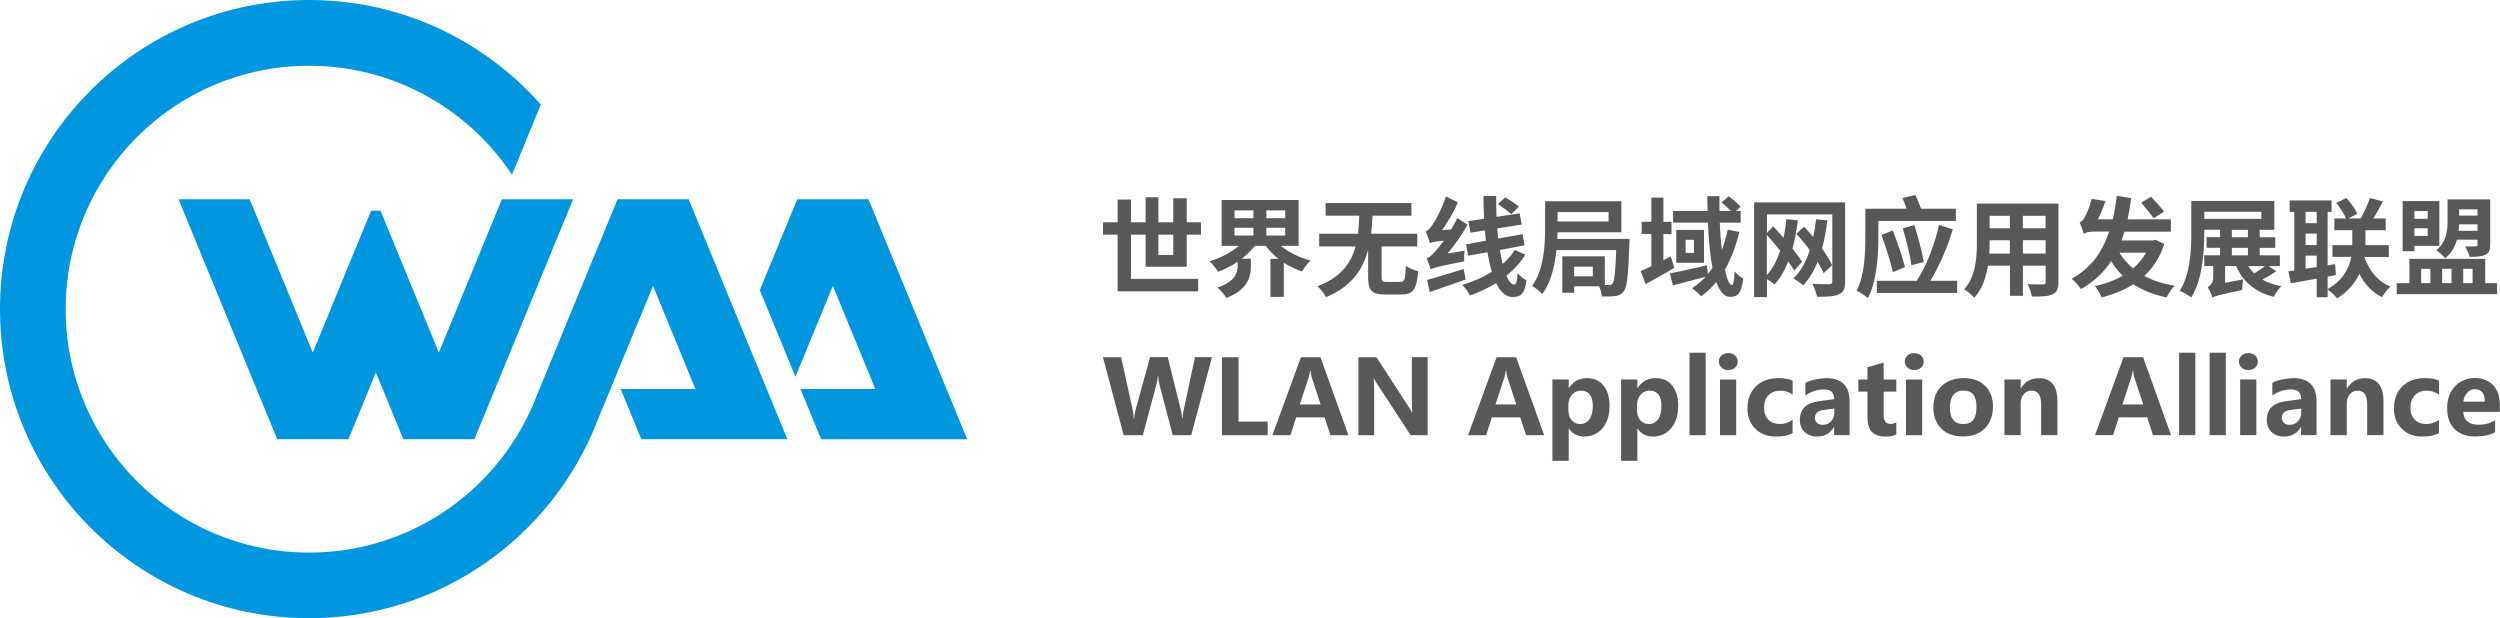 <?xml version="1.0" encoding="UTF-8"?><svg id="_图层_2" xmlns="http://www.w3.org/2000/svg" viewBox="0 0 312.12 77.18"><defs><style>.cls-1{fill:#0097e0;}.cls-1,.cls-2{fill-rule:evenodd;}.cls-2{fill:#595757;}</style></defs><g id="_鍥惧眰_1"><path class="cls-2" d="M151.31,44.6l-2.59,9.73h-2.31l-1.66-6.35c-.09-.34-.14-.7-.16-1.08h-.03c-.04,.44-.1,.79-.18,1.08l-1.7,6.35h-2.39l-2.59-9.73h2.27l1.45,6.6c.06,.29,.11,.65,.13,1.09h.04c.02-.34,.09-.72,.19-1.13l1.81-6.57h2.2l1.65,6.65c.07,.27,.12,.61,.16,1.03h.03c.02-.36,.07-.72,.15-1.07l1.41-6.61h2.1Zm6.96,9.73h-5.71v-9.73h2.07v8.04h3.64v1.7h0Zm10.09,0h-2.26l-.73-2.23h-3.54l-.72,2.23h-2.25l3.56-9.73h2.44l3.49,9.73h0Zm-3.48-3.83l-1.11-3.37c-.07-.21-.12-.5-.15-.85h-.06c-.03,.29-.08,.56-.17,.82l-1.11,3.4h2.6Zm13.37,3.83h-2.13l-4.12-6.3c-.21-.33-.37-.59-.47-.79h-.03c.04,.34,.06,.85,.06,1.55v5.54h-1.97v-9.73h2.26l3.97,6.12c.26,.41,.42,.66,.48,.77h.03c-.04-.24-.06-.68-.06-1.35v-5.55h1.97v9.73h0Zm14.54,0h-2.26l-.73-2.23h-3.54l-.72,2.23h-2.25l3.56-9.73h2.44l3.49,9.73h0Zm-3.48-3.83l-1.11-3.37c-.07-.21-.12-.5-.15-.85h-.06c-.03,.29-.08,.56-.17,.82l-1.11,3.4h2.6Zm6.54,3v4.03h-2.03v-10.15h2.03v1.06h.03c.53-.82,1.28-1.23,2.25-1.23,.89,0,1.58,.31,2.07,.93,.5,.62,.75,1.46,.75,2.52,0,1.16-.29,2.09-.87,2.79-.58,.7-1.34,1.05-2.28,1.05-.85,0-1.49-.34-1.93-1.01h-.03Zm-.03-2.24c0,.5,.13,.9,.4,1.21,.27,.31,.62,.47,1.04,.47,.51,0,.9-.2,1.18-.59,.28-.39,.42-.95,.42-1.67,0-1.27-.5-1.91-1.49-1.91-.46,0-.84,.17-1.13,.53-.29,.35-.44,.8-.44,1.36v.6h0Zm8.6,2.24v4.03h-2.03v-10.15h2.03v1.06h.03c.53-.82,1.28-1.23,2.25-1.23,.89,0,1.58,.31,2.07,.93,.5,.62,.75,1.46,.75,2.52,0,1.16-.29,2.09-.87,2.79-.58,.7-1.34,1.05-2.28,1.05-.85,0-1.49-.34-1.93-1.01h-.03Zm-.03-2.24c0,.5,.13,.9,.4,1.21,.27,.31,.62,.47,1.04,.47,.51,0,.9-.2,1.18-.59,.28-.39,.42-.95,.42-1.67,0-1.27-.5-1.91-1.49-1.91-.46,0-.84,.17-1.13,.53-.29,.35-.44,.8-.44,1.36v.6h0Zm6.54,3.07v-10.29h2.02v10.29h-2.02Zm3.66-9.19c0-.31,.11-.56,.33-.76,.22-.2,.5-.29,.85-.29s.63,.1,.85,.3c.22,.2,.33,.45,.33,.75s-.11,.56-.33,.76c-.22,.2-.5,.3-.85,.3s-.62-.1-.84-.31c-.22-.2-.33-.46-.33-.76h0Zm.15,9.19v-6.95h2.02v6.95h-2.02Zm9.05-.26c-.48,.29-1.18,.43-2.07,.43-1.06,0-1.92-.32-2.57-.97-.65-.65-.98-1.48-.98-2.51,0-1.18,.35-2.11,1.06-2.79,.71-.68,1.64-1.02,2.82-1.02,.79,0,1.38,.11,1.76,.33v1.74c-.46-.34-.97-.51-1.52-.51-.62,0-1.12,.19-1.49,.57-.38,.38-.56,.89-.56,1.55s.18,1.14,.53,1.5c.36,.37,.84,.55,1.45,.55,.54,0,1.07-.17,1.58-.52v1.65h0Zm1.61-6.27c.31-.18,.73-.32,1.26-.43,.52-.11,.98-.16,1.35-.16,1.94,0,2.91,.97,2.91,2.92v4.2h-1.93v-1.01h-.03c-.47,.79-1.17,1.18-2.08,1.18-.66,0-1.18-.19-1.58-.56-.39-.38-.59-.89-.59-1.53,0-1.33,.8-2.11,2.38-2.32l1.91-.26c0-.81-.42-1.21-1.26-1.21s-1.61,.25-2.34,.75v-1.56h0Zm2.29,3.38c-.73,.1-1.1,.43-1.1,.99,0,.26,.09,.47,.27,.63,.18,.16,.42,.24,.72,.24,.42,0,.76-.15,1.03-.44,.27-.29,.4-.66,.4-1.09v-.5l-1.31,.17h0Zm9.06,3.07c-.31,.17-.77,.25-1.39,.25-1.47,0-2.21-.77-2.21-2.33v-3.28h-1.14v-1.51h1.14v-1.53l2.02-.58v2.11h1.58v1.51h-1.58v2.93c0,.74,.29,1.11,.88,1.11,.23,0,.46-.07,.7-.2v1.51h0Zm1.06-9.11c0-.31,.11-.56,.33-.76,.22-.2,.5-.29,.85-.29s.63,.1,.85,.3c.22,.2,.33,.45,.33,.75s-.11,.56-.33,.76c-.22,.2-.5,.3-.85,.3s-.62-.1-.84-.31c-.22-.2-.33-.46-.33-.76h0Zm.15,9.19v-6.95h2.02v6.95h-2.02Zm3.42-3.44c0-1.15,.34-2.05,1.03-2.7,.69-.65,1.61-.98,2.76-.98s2.01,.32,2.66,.96c.66,.64,.99,1.51,.99,2.59s-.34,2.05-1.01,2.72c-.67,.68-1.59,1.01-2.74,1.01s-2.03-.32-2.69-.97c-.66-.65-1-1.53-1-2.64h0Zm2.05-.03c0,1.39,.57,2.08,1.7,2.08s1.63-.71,1.63-2.14-.55-2.04-1.64-2.04c-.53,0-.94,.18-1.24,.55-.3,.37-.44,.88-.44,1.55h0Zm13.42,3.47h-2.02v-3.88c0-1.12-.4-1.68-1.21-1.68-.39,0-.71,.15-.96,.45-.26,.3-.38,.68-.38,1.14v3.97h-2.03v-6.95h2.03v1.11h.03c.51-.85,1.25-1.27,2.24-1.27,1.54,0,2.31,.95,2.31,2.87v4.25h0Zm14.21,0h-2.26l-.73-2.23h-3.54l-.72,2.23h-2.25l3.56-9.73h2.44l3.49,9.73h0Zm-3.48-3.83l-1.11-3.37c-.07-.21-.12-.5-.15-.85h-.06c-.03,.29-.08,.56-.17,.82l-1.11,3.4h2.6Zm4.48,3.83v-10.29h2.02v10.29h-2.02Zm3.81,0v-10.29h2.02v10.29h-2.02Zm3.66-9.19c0-.31,.11-.56,.33-.76,.22-.2,.5-.29,.84-.29s.63,.1,.85,.3c.22,.2,.33,.45,.33,.75s-.11,.56-.33,.76c-.22,.2-.5,.3-.85,.3s-.62-.1-.84-.31c-.22-.2-.33-.46-.33-.76h0Zm.15,9.19v-6.95h2.02v6.95h-2.02Zm4.01-6.53c.31-.18,.73-.32,1.26-.43,.53-.11,.98-.16,1.35-.16,1.94,0,2.92,.97,2.92,2.92v4.2h-1.93v-1.01h-.03c-.47,.79-1.17,1.18-2.08,1.18-.66,0-1.18-.19-1.58-.56-.39-.38-.59-.89-.59-1.53,0-1.33,.79-2.11,2.38-2.32l1.91-.26c0-.81-.42-1.21-1.26-1.21s-1.61,.25-2.34,.75v-1.56h0Zm2.29,3.38c-.73,.1-1.1,.43-1.1,.99,0,.26,.09,.47,.27,.63,.18,.16,.42,.24,.72,.24,.42,0,.76-.15,1.03-.44,.27-.29,.4-.66,.4-1.09v-.5l-1.31,.17h0Zm11.58,3.15h-2.02v-3.88c0-1.12-.4-1.68-1.21-1.68-.39,0-.71,.15-.96,.45-.25,.3-.38,.68-.38,1.14v3.97h-2.03v-6.95h2.03v1.11h.03c.51-.85,1.25-1.27,2.24-1.27,1.54,0,2.31,.95,2.31,2.87v4.25h0Zm6.94-.26c-.49,.29-1.18,.43-2.07,.43-1.06,0-1.92-.32-2.57-.97-.65-.65-.98-1.48-.98-2.51,0-1.18,.35-2.11,1.05-2.79,.71-.68,1.64-1.02,2.82-1.02,.79,0,1.38,.11,1.76,.33v1.74c-.46-.34-.97-.51-1.52-.51-.62,0-1.12,.19-1.49,.57-.38,.38-.56,.89-.56,1.55s.18,1.14,.53,1.5c.36,.37,.84,.55,1.45,.55,.54,0,1.07-.17,1.58-.52v1.65h0Zm7.61-2.65h-4.58c.07,1.08,.72,1.61,1.95,1.61,.77,0,1.44-.19,2.03-.56v1.49c-.63,.36-1.46,.53-2.49,.53-1.1,0-1.96-.31-2.58-.93-.62-.62-.92-1.5-.92-2.61s.33-2.01,.98-2.71c.65-.7,1.48-1.04,2.46-1.04s1.75,.3,2.31,.89c.56,.6,.83,1.42,.83,2.46v.86h0Zm-1.89-1.27c0-1.04-.42-1.56-1.26-1.56-.35,0-.66,.14-.92,.43-.27,.29-.44,.66-.5,1.13h2.69Z"/><path class="cls-1" d="M77.09,24.88h8.89l12.32,29.95h-18.23s-2.58-6.26-2.58-6.26h9.34l-5.3-12.88-6.97,16.89c-5.6,14.4-19.6,24.6-35.98,24.6C17.28,77.18,0,59.9,0,38.59S17.28,0,38.59,0c11.52,0,21.86,5.05,28.93,13.06l-3.6,8.75c-5.44-8.2-14.76-13.6-25.33-13.6-16.78,0-30.39,13.61-30.39,30.39s13.6,30.39,30.39,30.39c12.95,0,24.01-8.11,28.39-19.52h0s10.11-24.57,10.11-24.57h0Zm-26.75,29.95h8.89l12.32-29.95h-8.89l-7.87,19.14-7.28-17.71h-1.18l-7.28,17.71-7.87-19.14h-8.89l12.32,29.95h8.89l3.43-8.33,3.43,8.33h0Zm49.19-29.95l-4.67,11.35,4.45,10.81,4.67-11.35,5.3,12.88h-9.34l2.58,6.27h18.23s-12.32-29.96-12.32-29.96h-8.89Z"/><path class="cls-2" d="M146.48,29.3v2.53h-1.86v-2.53h1.86Zm1.68,4v-4h1.78v-1.55h-1.78v-3h-1.68v3h-1.86v-3.12h-1.59v3.12h-1.83v-2.84h-1.67v2.84h-1.82v1.55h1.82v7.07h10.06v-1.55h-8.39v-5.52h1.83v4h5.13Zm5.97-4.86h2.36v.97h-2.36v-.97h0Zm0-2.17h2.36v.97h-2.36v-.97h0Zm6.33,.97h-2.36v-.97h2.36v.97h0Zm0,2.17h-2.36v-.97h2.36v.97h0Zm1.67,1.29v-5.73h-9.61v5.73h2.14c-.96,.82-2.29,1.52-3.64,1.91,.35,.34,.82,.93,1.05,1.32,.86-.31,1.68-.73,2.45-1.25v.48c0,.86-.27,1.99-2.52,2.74,.35,.3,.89,.9,1.1,1.29,2.68-.98,3.07-2.68,3.07-3.96v-.93h-1.14c.61-.48,1.17-1.01,1.62-1.6h1.39c.43,.61,.97,1.13,1.58,1.62h-1.01v4.74h1.67v-4.26c.7,.46,1.47,.82,2.28,1.09,.24-.43,.73-1.05,1.06-1.37-1.39-.35-2.72-1.01-3.69-1.82h2.2Zm11.03,4.5c-.57,0-.67-.08-.67-.59v-3.84h4.45v-1.59h-5.76c.09-.74,.13-1.51,.18-2.25h4.85v-1.58h-10.71v1.58h4.2c-.03,.74-.07,1.51-.15,2.25h-4.85v1.59h4.54c-.55,2.05-1.8,3.85-4.77,4.98,.42,.32,.85,.92,1.08,1.35,3.24-1.33,4.63-3.52,5.26-5.93v3.46c0,1.62,.44,2.14,2.14,2.14h2.01c1.45,0,1.91-.62,2.1-2.91-.46-.11-1.19-.39-1.54-.67-.08,1.72-.16,2.01-.7,2.01h-1.66Zm16.48-9.4c-.39-.34-1.15-.83-1.7-1.16l-.93,.83c.54,.36,1.29,.92,1.67,1.27l.96-.94h0Zm-8.92,5.85c.92-1.08,1.79-2.33,2.51-3.6l-1.29-.82c-.23,.49-.5,.96-.78,1.42l-1.13,.09c.74-1.04,1.48-2.29,1.99-3.48l-1.5-.73c-.48,1.54-1.4,3.17-1.7,3.56-.3,.43-.53,.71-.81,.79,.18,.42,.43,1.18,.51,1.48,.22-.11,.54-.19,1.74-.32-.46,.62-.85,1.12-1.06,1.33-.42,.49-.73,.78-1.08,.86,.17,.39,.42,1.11,.5,1.4,.35-.2,.89-.36,4.18-1-.03-.32-.01-.93,.04-1.33l-2.12,.35h0Zm2.02,1.94l.24,1.31c-1.54,.54-3.18,1.13-4.49,1.56l-.32-1.51c1.13-.3,2.88-.85,4.57-1.36h0Zm6.35-2.4l1.35,.61c-.63,1-1.44,1.89-2.37,2.63,.3,.69,.62,1.1,.96,1.1,.26,0,.38-.35,.44-1.43,.31,.38,.78,.73,1.12,.89-.26,1.66-.67,2.09-1.74,2.09-.88,0-1.54-.66-2.07-1.74-1,.63-2.09,1.13-3.25,1.55-.19-.4-.59-.94-.97-1.32,1.31-.39,2.57-.93,3.68-1.63-.2-.74-.39-1.56-.54-2.45l-2.4,.43-.26-1.41,2.47-.46c-.05-.42-.09-.85-.13-1.29l-1.79,.29-.27-1.44,1.97-.3c-.05-.94-.08-1.9-.08-2.84h1.59c-.01,.88,0,1.75,.04,2.6l2.88-.43,.27,1.39-3.06,.49c.04,.43,.08,.85,.12,1.26l3.03-.54,.26,1.39-3.08,.58c.11,.62,.22,1.21,.34,1.74,.61-.51,1.12-1.1,1.51-1.74h0Zm9.77,3.31h-2.33v-1.21h2.33v1.21h0Zm1.97-8.02v1.17h-6.37v-1.17h6.37Zm-6.4,3.37c.01-.3,.01-.58,.03-.85h7.96v-3.87h-9.52v3.31c0,2.12-.12,5.19-1.62,7.26,.35,.18,1.02,.73,1.28,1.02,1.08-1.5,1.56-3.57,1.76-5.5h7.46c-.09,2.79-.23,3.92-.47,4.19-.13,.15-.26,.19-.44,.17h-.51v-3.58h-5.31v4.55h1.48v-.81h3.11c.19,.39,.31,.89,.34,1.27,.65,.01,1.25,.01,1.66-.05,.44-.05,.77-.19,1.08-.58,.4-.51,.57-1.99,.7-5.89,.01-.2,.03-.66,.03-.66h-9.01Zm14.16,2.17l-.92,.46v-3.25h1.01v-1.54h-1.01v-3.02h-1.5v3.02h-1.21v1.52h1.21v4.03c-.5,.23-.96,.44-1.33,.61l.61,1.62c1.1-.59,2.41-1.33,3.6-2.03l-.46-1.41h0Zm7.13-3.34l1.43,.28c-.42,1.76-1.01,3.34-1.79,4.69,.23,1.2,.54,1.93,.86,1.93,.19,0,.3-.5,.34-1.7,.3,.38,.74,.71,1.08,.89-.23,1.79-.62,2.3-1.63,2.3-.75,0-1.32-.71-1.74-1.86-.55,.69-1.19,1.28-1.89,1.78-.22-.27-.81-.78-1.14-1.01,.65-.4,1.21-.89,1.72-1.43-1.43,.38-2.94,.78-4.1,1.08l-.38-1.5c1.17-.21,2.94-.62,4.63-1l.12,1.06c.2-.24,.39-.48,.57-.74-.31-1.6-.48-3.57-.57-5.66h-4.35v-1.45h4.3c-.01-.62-.03-1.23-.03-1.85h1.52c-.01,.62-.01,1.23,0,1.85h1.43c-.34-.35-.78-.75-1.17-1.06l.9-.78c.53,.38,1.17,.92,1.48,1.31l-.58,.54h.59v1.45h-2.61c.05,1.23,.13,2.37,.26,3.39,.31-.78,.54-1.62,.74-2.52h0Zm-4.23,2.9v-1.64h-1.04v1.64h1.04Zm-2.21-2.87v4.1h3.46v-4.1h-3.46Zm19.45,4.38c-.28-.61-.73-1.33-1.25-2.06,.3-1.09,.51-2.26,.66-3.52l-1.41-.13c-.08,.77-.2,1.51-.35,2.22-.38-.46-.77-.89-1.14-1.28l-.97,.87c.58,.62,1.16,1.33,1.68,2.05-.47,1.46-1.12,2.65-2.05,3.53,.32,.17,.97,.62,1.24,.85,.73-.78,1.32-1.78,1.78-2.92,.31,.51,.58,.98,.77,1.4l1.05-1.01h0Zm-8.14-3.76c.54,.59,1.1,1.29,1.66,1.97-.4,1.21-.94,2.26-1.66,3.05v-5.01h0Zm9.77-4.08v9.9c0,.9-.2,1.35-.79,1.6-.57,.27-1.43,.31-2.71,.3-.08-.44-.35-1.19-.59-1.62,.85,.07,1.83,.05,2.1,.05,.28-.01,.39-.11,.39-.36v-8.35h-8.16v2.32l.78-.83c.42,.44,.86,.94,1.29,1.44,.16-.74,.27-1.54,.36-2.34l1.43,.15c-.16,1.27-.39,2.45-.67,3.53,.47,.59,.89,1.17,1.2,1.62l-.97,1.12c-.19-.32-.46-.71-.77-1.14-.44,1.13-1,2.12-1.71,2.88-.19-.18-.59-.47-.94-.67v2.24h-1.6v-11.82h11.37Zm4.16,2.33h9.67v-1.52h-4.35c-.19-.54-.46-1.19-.7-1.71l-1.62,.38c.18,.4,.36,.88,.51,1.33h-5.15v3.62c0,1.94-.08,4.71-1.09,6.62,.39,.16,1.12,.65,1.41,.93,1.12-2.09,1.31-5.39,1.31-7.54v-2.1h0Zm5.67,5.12l-1.55,.42c-.16-1.24-.66-3.17-1.08-4.62l1.45-.38c.46,1.48,.96,3.3,1.17,4.58h0Zm-5.29-3.37l1.41-.55c.58,1.47,1.21,3.31,1.52,4.57l-1.51,.63c-.26-1.25-.89-3.19-1.43-4.65h0Zm6.1,5.73h3.34v1.51h-10.02v-1.51h4.98c1.31-2.01,2.29-4.71,2.78-6.99l1.72,.57c-.63,2.14-1.62,4.46-2.8,6.43h0Zm11.55-3.41v-1.66h2.84v1.66h-2.84Zm-4.19,0c.03-.5,.04-.98,.04-1.41v-.24h2.53v1.66h-2.57Zm2.57-4.71v1.56h-2.53v-1.56h2.53Zm4.46,1.56h-2.84v-1.56h2.84v1.56h0Zm1.59-3.08h-10.17v4.81c0,1.89-.12,4.28-1.59,5.9,.36,.19,1.01,.74,1.27,1.04,.97-1.05,1.46-2.53,1.7-4h2.75v3.76h1.62v-3.76h2.84v2.02c0,.24-.09,.32-.35,.32s-1.13,.01-1.89-.03c.2,.42,.46,1.1,.51,1.54,1.21,.01,2.03-.01,2.59-.28,.54-.24,.73-.67,.73-1.54v-9.78h0Zm13.2,1c-.36-.5-1.09-1.28-1.62-1.85l-1.24,.74c.52,.61,1.23,1.44,1.56,1.94l1.29-.83h0Zm-2.25,5.13c-.42,.74-.96,1.4-1.62,1.97-.67-.57-1.24-1.23-1.7-1.97h3.31Zm1.16-1.62l1.12,.53c-.54,1.67-1.4,2.98-2.51,3.99,1.06,.57,2.32,.98,3.79,1.23-.35,.35-.78,1.01-1,1.45-1.64-.34-3-.89-4.15-1.64-1.16,.74-2.49,1.27-3.95,1.64-.18-.43-.54-1.05-.84-1.41,1.27-.27,2.44-.7,3.48-1.29-.57-.54-1.04-1.14-1.46-1.83-.92,1.41-2.14,2.57-3.77,3.49-.22-.35-.78-1.01-1.17-1.29,2.38-1.28,3.83-3.29,4.7-5.89h-1.75c-.73,0-1.29,.11-1.41,.31-.09-.34-.35-1.06-.53-1.46,.2-.07,.4-.26,.58-.55,.18-.28,.67-1.33,.93-2.38l1.7,.27c-.23,.77-.58,1.59-.94,2.28h1.86c.22-.92,.39-1.9,.51-2.94l1.79,.3c-.12,.92-.27,1.8-.44,2.64h5.4v1.54h-5.79c-.12,.39-.24,.74-.38,1.1h3.93l.3-.07h0Zm13.69,3.3c-.39,.3-.89,.63-1.35,.9-.28-.27-.54-.57-.74-.9h2.09Zm-4.14-2.28h2.01v.93h-2.01v-.93h0Zm0-2.26h2.01v.93h-2.01v-.93h0Zm-3.44-2.25h7.13v.89h-7.13v-.89h0Zm8.03,6.79h1.41v-1.35h-2.52v-.93h1.94v-1.33h-1.94v-.93h1.82v-3.6h-10.36v3.99c0,2.14-.11,5.16-1.44,7.23,.4,.15,1.11,.57,1.43,.82,1.41-2.21,1.63-5.71,1.63-8.06v-.39h1.97v.93h-1.68v1.33h1.68v.93h-1.97v1.35h1.12v1.4c0,.69-.4,1.06-.69,1.25,.19,.28,.5,.92,.58,1.29h0c.28-.2,.75-.31,3.72-.96,0-.32,.05-.93,.13-1.32l-2.26,.43v-2.1h1.37c.9,1.98,2.37,3.27,4.71,3.85,.2-.42,.62-1.01,.93-1.33-.9-.16-1.68-.44-2.36-.82,.58-.3,1.2-.67,1.74-1.04l-.97-.66h0Zm4.62,.32v-1.64h1.39v1.43l-1.39,.21h0Zm1.39-7.1v1.42h-1.39v-1.42h1.39Zm-1.39,2.72h1.39v1.43h-1.39v-1.43h0Zm10.39,2.9v-1.46h-2.92v-1.87h2.53v-1.46h-1.54c.39-.62,.81-1.4,1.19-2.13l-1.62-.42c-.26,.78-.74,1.83-1.16,2.55h-1.55l1.13-.59c-.24-.58-.81-1.37-1.35-1.97l-1.28,.61c.49,.58,.98,1.37,1.23,1.95h-1.46v1.46h2.24v1.87h-2.48v1.46h2.36c-.26,1.33-.94,2.86-2.96,4.03v-1.56l1.04-.19-.11-1.37-.93,.15v-6.67h.49v-1.43h-5.23v1.43h.58v7.32l-.74,.09,.31,1.5c.94-.17,2.06-.36,3.23-.58v2.32h1.36v-.97c.42,.28,.93,.77,1.19,1.12,1.4-.9,2.28-1.98,2.77-3.07,.66,1.28,1.58,2.3,2.83,2.91,.23-.43,.7-1.02,1.06-1.33-1.62-.63-2.69-2.02-3.25-3.68h3.03Zm11.07-5.93v.78h-2.29v-.78h2.29Zm-2.36,2.68c.04-.27,.05-.55,.07-.81h2.29v.81h-2.36Zm2.36,1.1v.62c0,.16-.05,.22-.24,.22-.17,.01-.77,.03-1.31,0,.2,.34,.47,.9,.57,1.31,.85,0,1.5-.03,1.95-.26,.48-.22,.62-.57,.62-1.25v-5.66h-5.33v2.71c0,1.2-.13,2.63-1.41,3.62,.31,.19,.89,.73,1.12,1.01,.79-.62,1.23-1.46,1.47-2.32h2.57Zm-6.21-3.57v.97h-1.67v-.97h1.67Zm-1.67,3.11v-.96h1.67v.96h-1.67Zm0,1.24v.66h-1.46v-6.26h4.58v5.6h-3.13Zm.85,2.86h1.15v1.79h-1.15v-1.79h0Zm3.79,0v1.79h-1.17v-1.79h1.17Zm2.63,0v1.79h-1.17v-1.79h1.17Zm1.58,1.79v-3.03h-9.47v3.03h-1.58v1.37h12.53v-1.37h-1.48Z"/></g></svg>